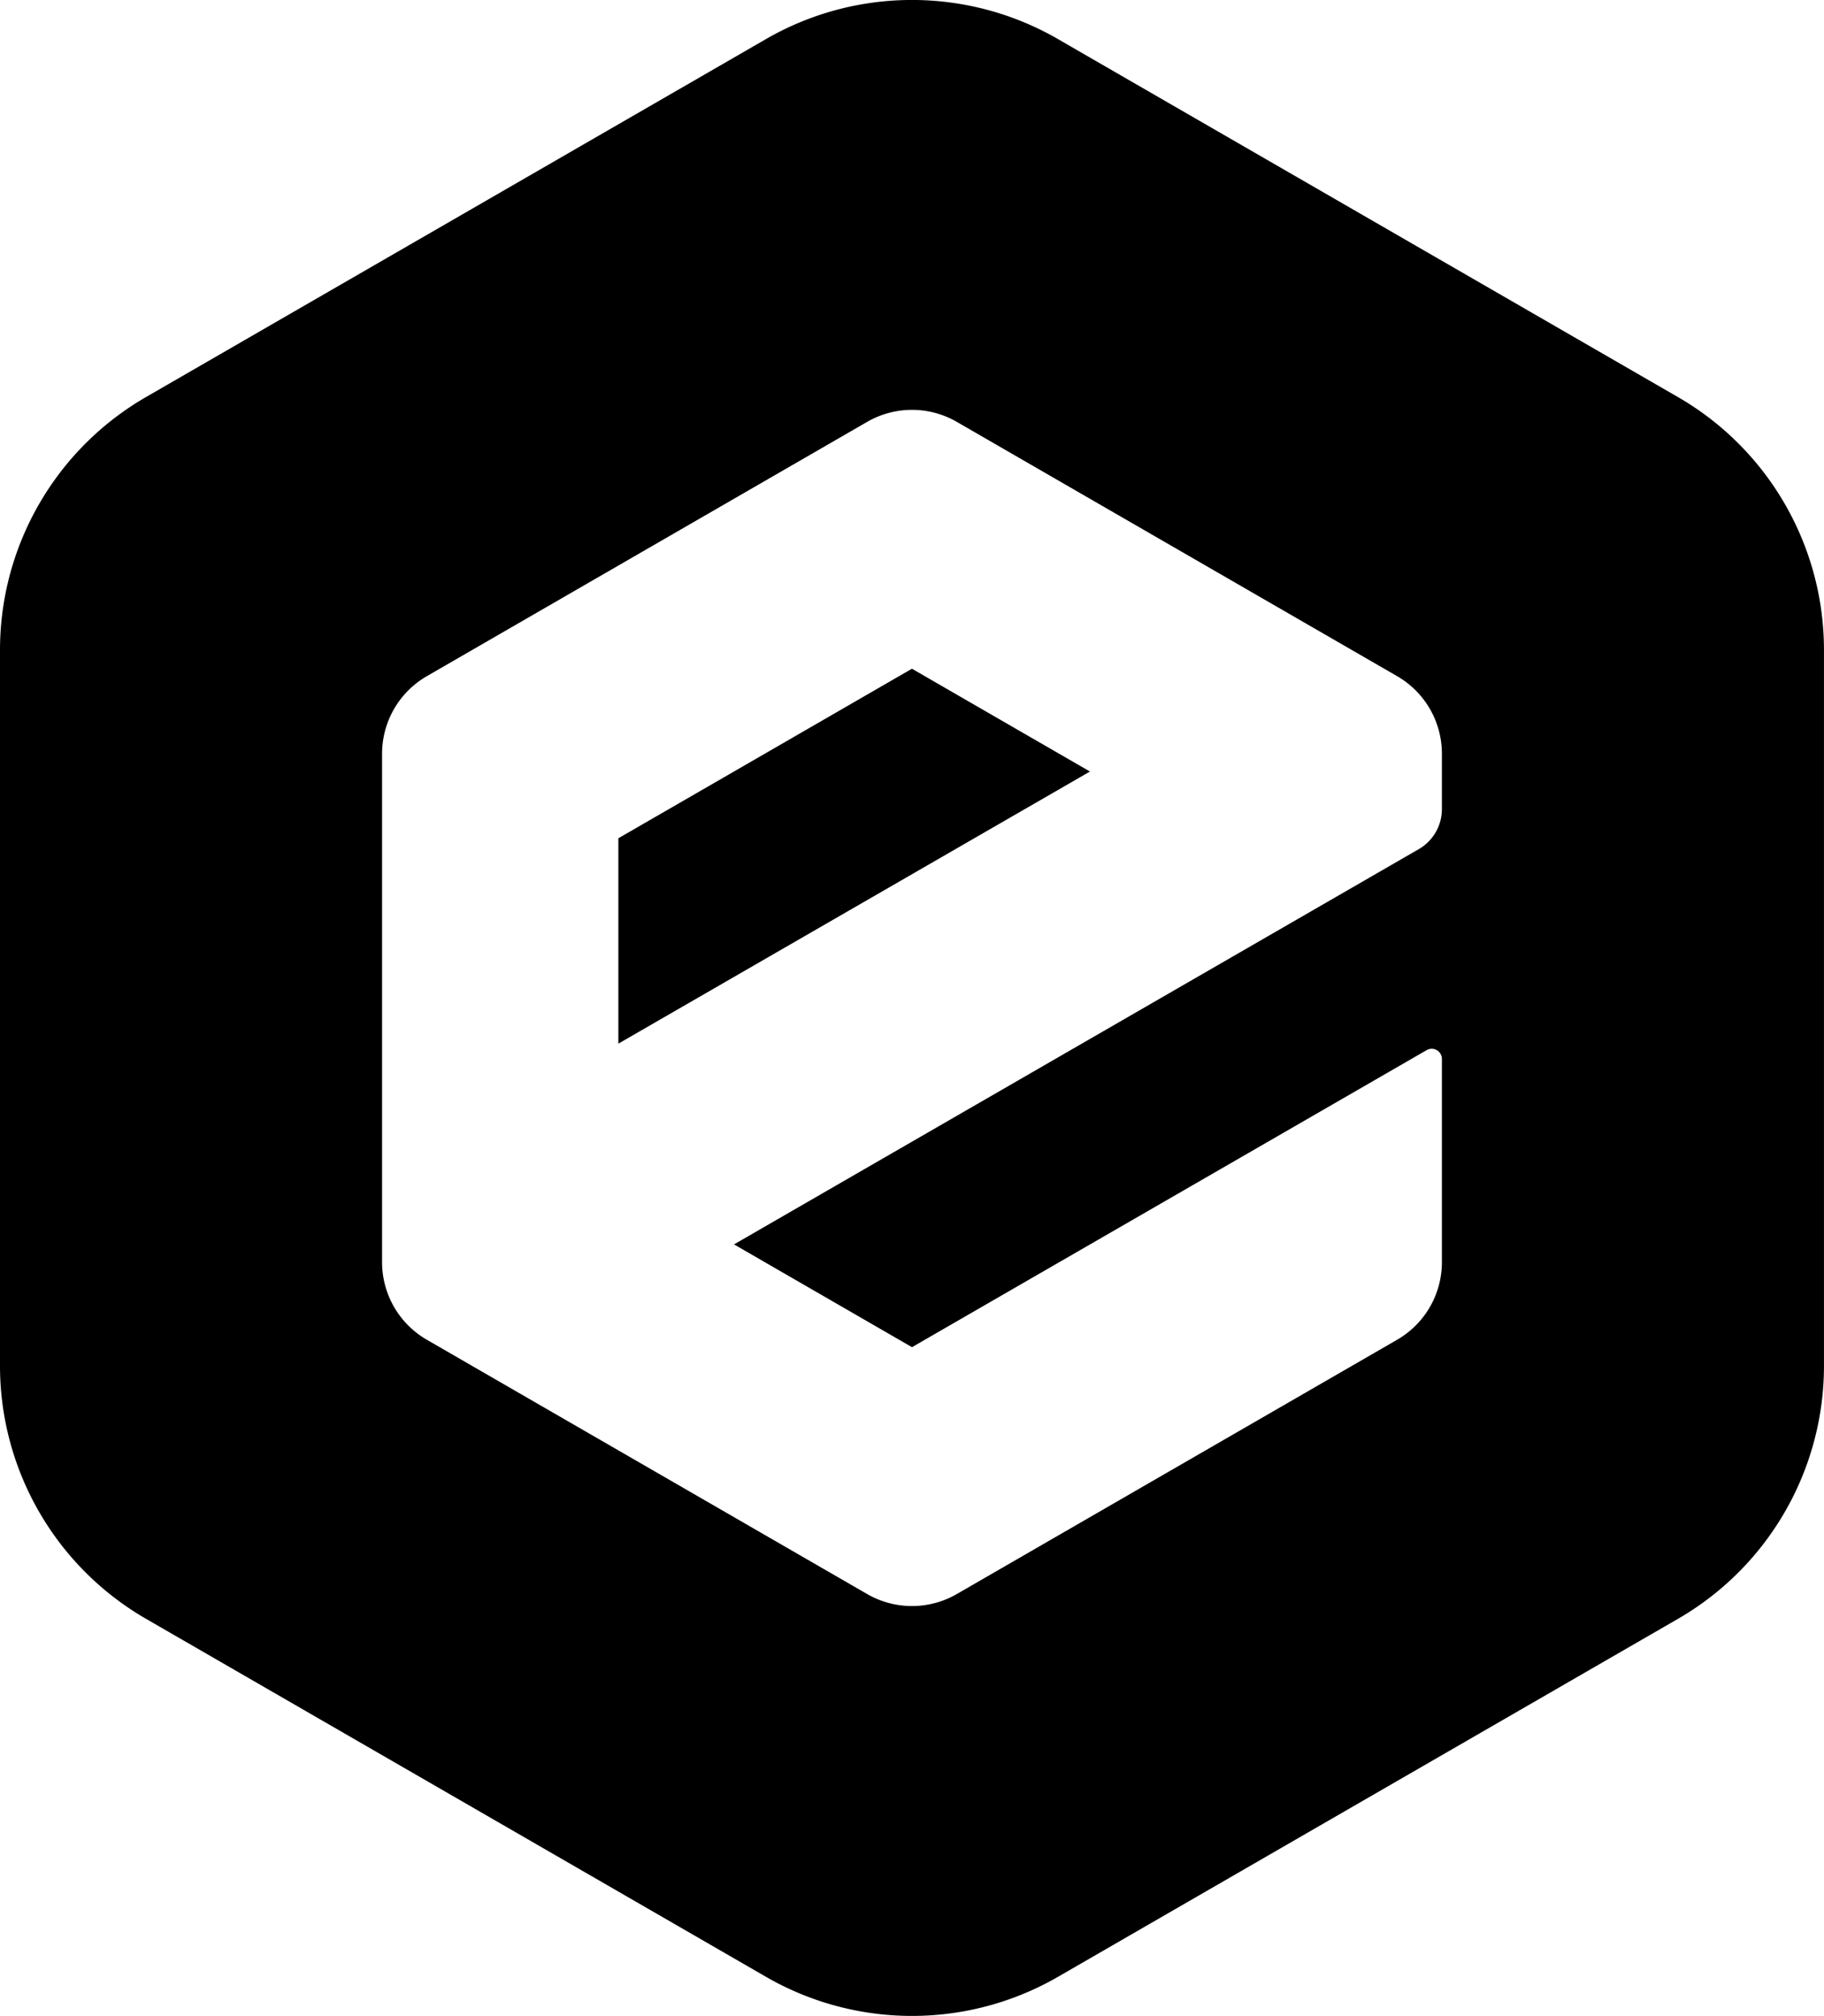<svg xmlns="http://www.w3.org/2000/svg" width="65.15" height="72" xmlns:v="https://vecta.io/nano"><path d="M37.792 1.398l22.14 12.783c3.229 1.864 5.217 5.309 5.217 9.037v25.565c0 3.728-1.989 7.173-5.217 9.037l-22.14 12.783c-3.228 1.864-7.206 1.864-10.435 0L5.217 57.819C1.989 55.955 0 52.511 0 48.783V23.217c0-3.728 1.989-7.173 5.217-9.037l22.14-12.783c3.228-1.864 7.206-1.864 10.435 0zm-6.819 13.67l-15.725 9.081a3.2 3.2 0 0 0-1.601 2.773v18.157a3.2 3.2 0 0 0 1.601 2.773l15.725 9.081c.991.572 2.212.572 3.203 0l15.725-9.081a3.2 3.2 0 0 0 1.601-2.773v-7.257c0-.28-.303-.455-.545-.315L32.575 48.116l-6.357-3.671 24.458-14.117a1.65 1.65 0 0 0 .826-1.431v-1.975a3.2 3.2 0 0 0-1.601-2.773l-15.725-9.081a3.2 3.2 0 0 0-3.203 0zm1.601 8.817l6.357 3.671-16.844 9.719v-7.335l10.487-6.056z" fill-rule="evenodd"/></svg>